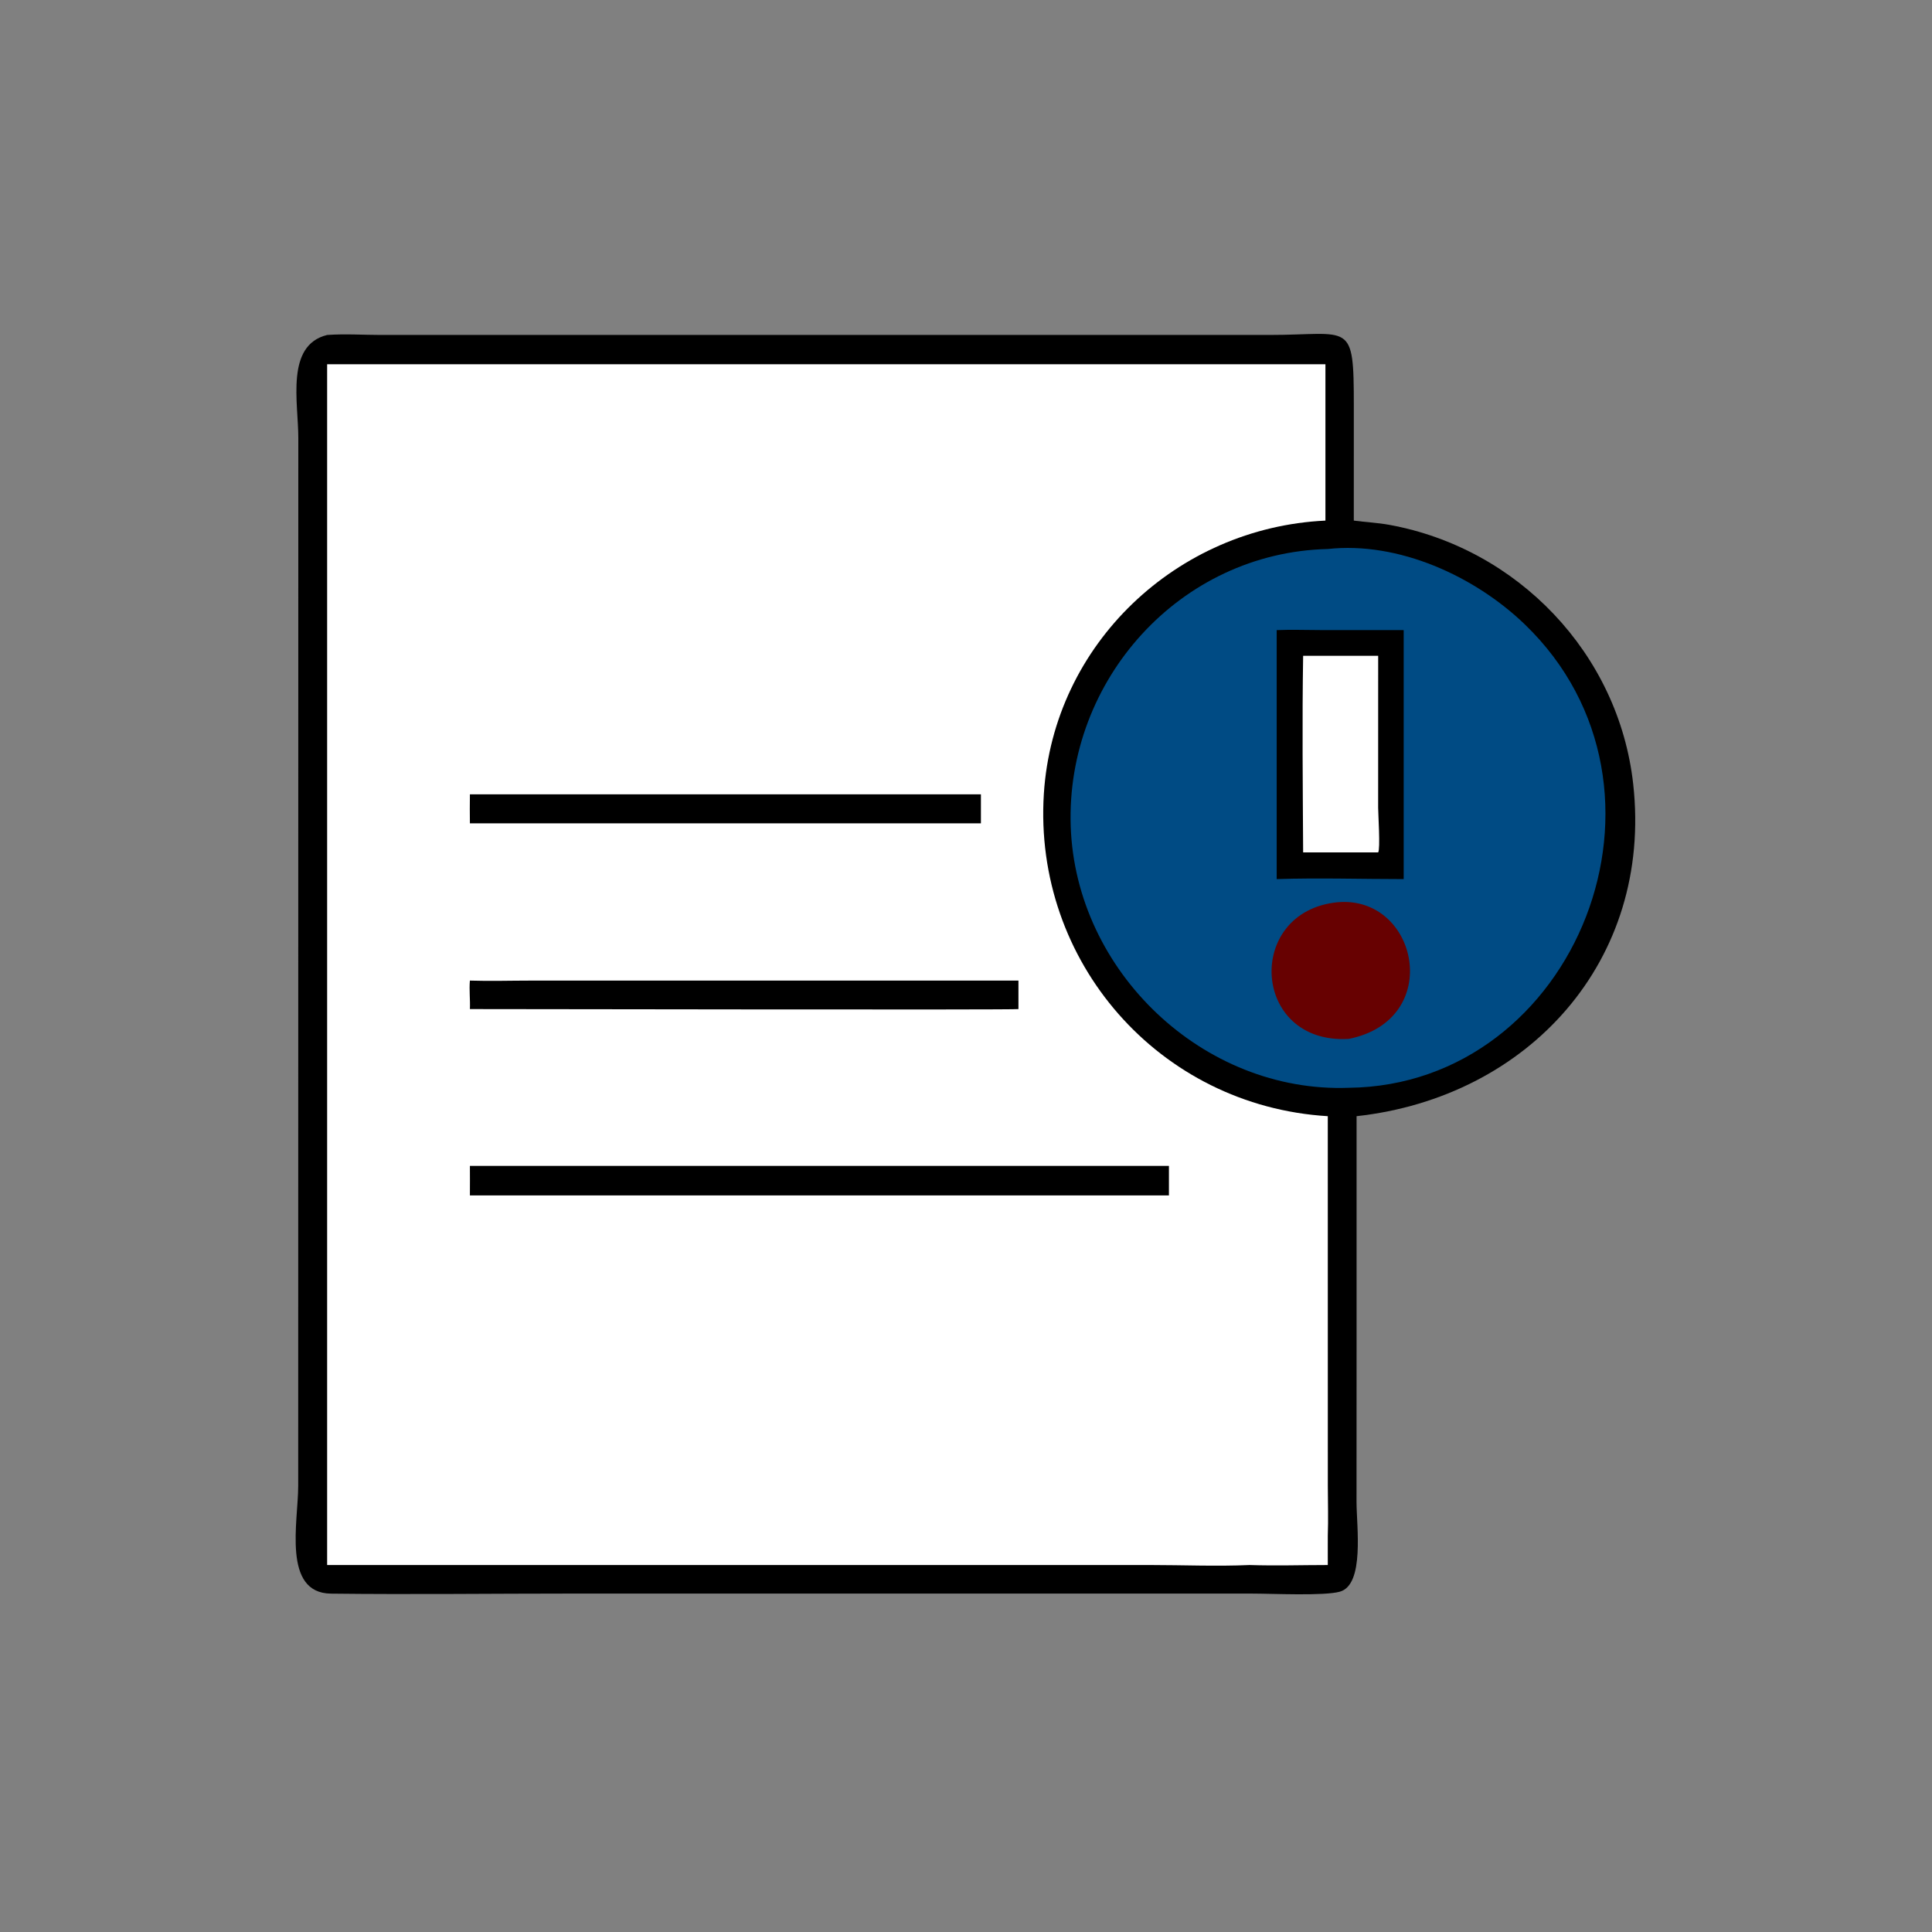 <?xml version="1.0" encoding="utf-8" ?>
<svg xmlns="http://www.w3.org/2000/svg" xmlns:xlink="http://www.w3.org/1999/xlink" width="1024" height="1024">
	<rect width="100%" height="100%" fill="#808080" stroke="none"/>
	<path transform="scale(2 2)" d="M86.695 88.771C91.411 88.434 96.227 88.761 100.954 88.766L336.348 88.766C358.03 88.768 358.784 84.658 358.777 107.722L358.771 137.964C361.908 138.384 365.041 138.517 368.171 139.087C402.204 145.287 428.984 173.223 432.816 207.786C438.014 254.667 404.963 290.797 359.507 295.802L359.507 356.125L359.493 398.011C359.49 404.407 361.684 419.93 355.089 421.808C350.956 422.985 337.107 422.318 331.796 422.316L152.392 422.31C130.841 422.31 109.259 422.582 87.713 422.33C74.748 422.178 79.023 403.227 79.027 393.817L79.055 116.097C79.073 106.665 75.586 91.499 86.695 88.771Z"/>
	<path fill="#004B84" transform="scale(2 2)" d="M351.878 145.493C370.605 143.439 390.832 152.696 404.078 165.457C449.199 208.926 417.809 287.598 357.438 288.276C318.845 289.693 285.07 257.418 283.753 219.006C282.425 180.24 312.696 146.421 351.878 145.493Z"/>
	<path fill="#670101" transform="scale(2 2)" d="M354.443 239.104C375.794 237.206 382.811 270.237 357.438 275.319C331.637 276.857 329.792 241.548 354.443 239.104Z"/>
	<path transform="scale(2 2)" d="M338.338 166.987C342.192 166.822 346.081 166.971 349.941 166.975L371.992 166.987L371.992 232.971C360.806 232.972 349.509 232.609 338.338 232.971L338.338 166.987Z"/>
	<path fill="white" transform="scale(2 2)" d="M345.346 173.797L365.23 173.797L365.224 214.068C365.224 215.7 365.839 225.003 365.23 225.897L345.346 225.897C345.252 208.556 345.063 191.132 345.346 173.797Z"/>
	<path fill="white" transform="scale(2 2)" d="M86.695 96.526L351.251 96.526L351.251 137.964C311.934 139.826 279.17 170.636 276.634 210.342C273.792 254.849 307.189 293.093 351.878 295.802L351.887 393.714C351.896 398.139 352.037 402.596 351.878 407.017C351.917 409.595 351.837 412.173 351.878 414.749C344.983 414.754 338.017 414.978 331.13 414.749C322.422 415.137 313.54 414.747 304.815 414.746L86.695 414.749L86.695 96.526Z"/>
	<path transform="scale(2 2)" d="M124.53 210.51L259.953 210.51L259.953 218.198L124.53 218.198C124.474 215.636 124.514 213.072 124.53 210.51Z"/>
	<path transform="scale(2 2)" d="M124.53 259.864C129.858 260.038 135.246 259.867 140.581 259.867L269.898 259.864L269.898 267.417C269.356 267.666 137.692 267.416 124.53 267.417C124.641 264.91 124.301 262.334 124.53 259.864Z"/>
	<path transform="scale(2 2)" d="M124.53 308.98L309.779 308.98L309.779 316.798L124.53 316.798C124.559 314.193 124.533 311.585 124.53 308.98Z"/>
</svg>
